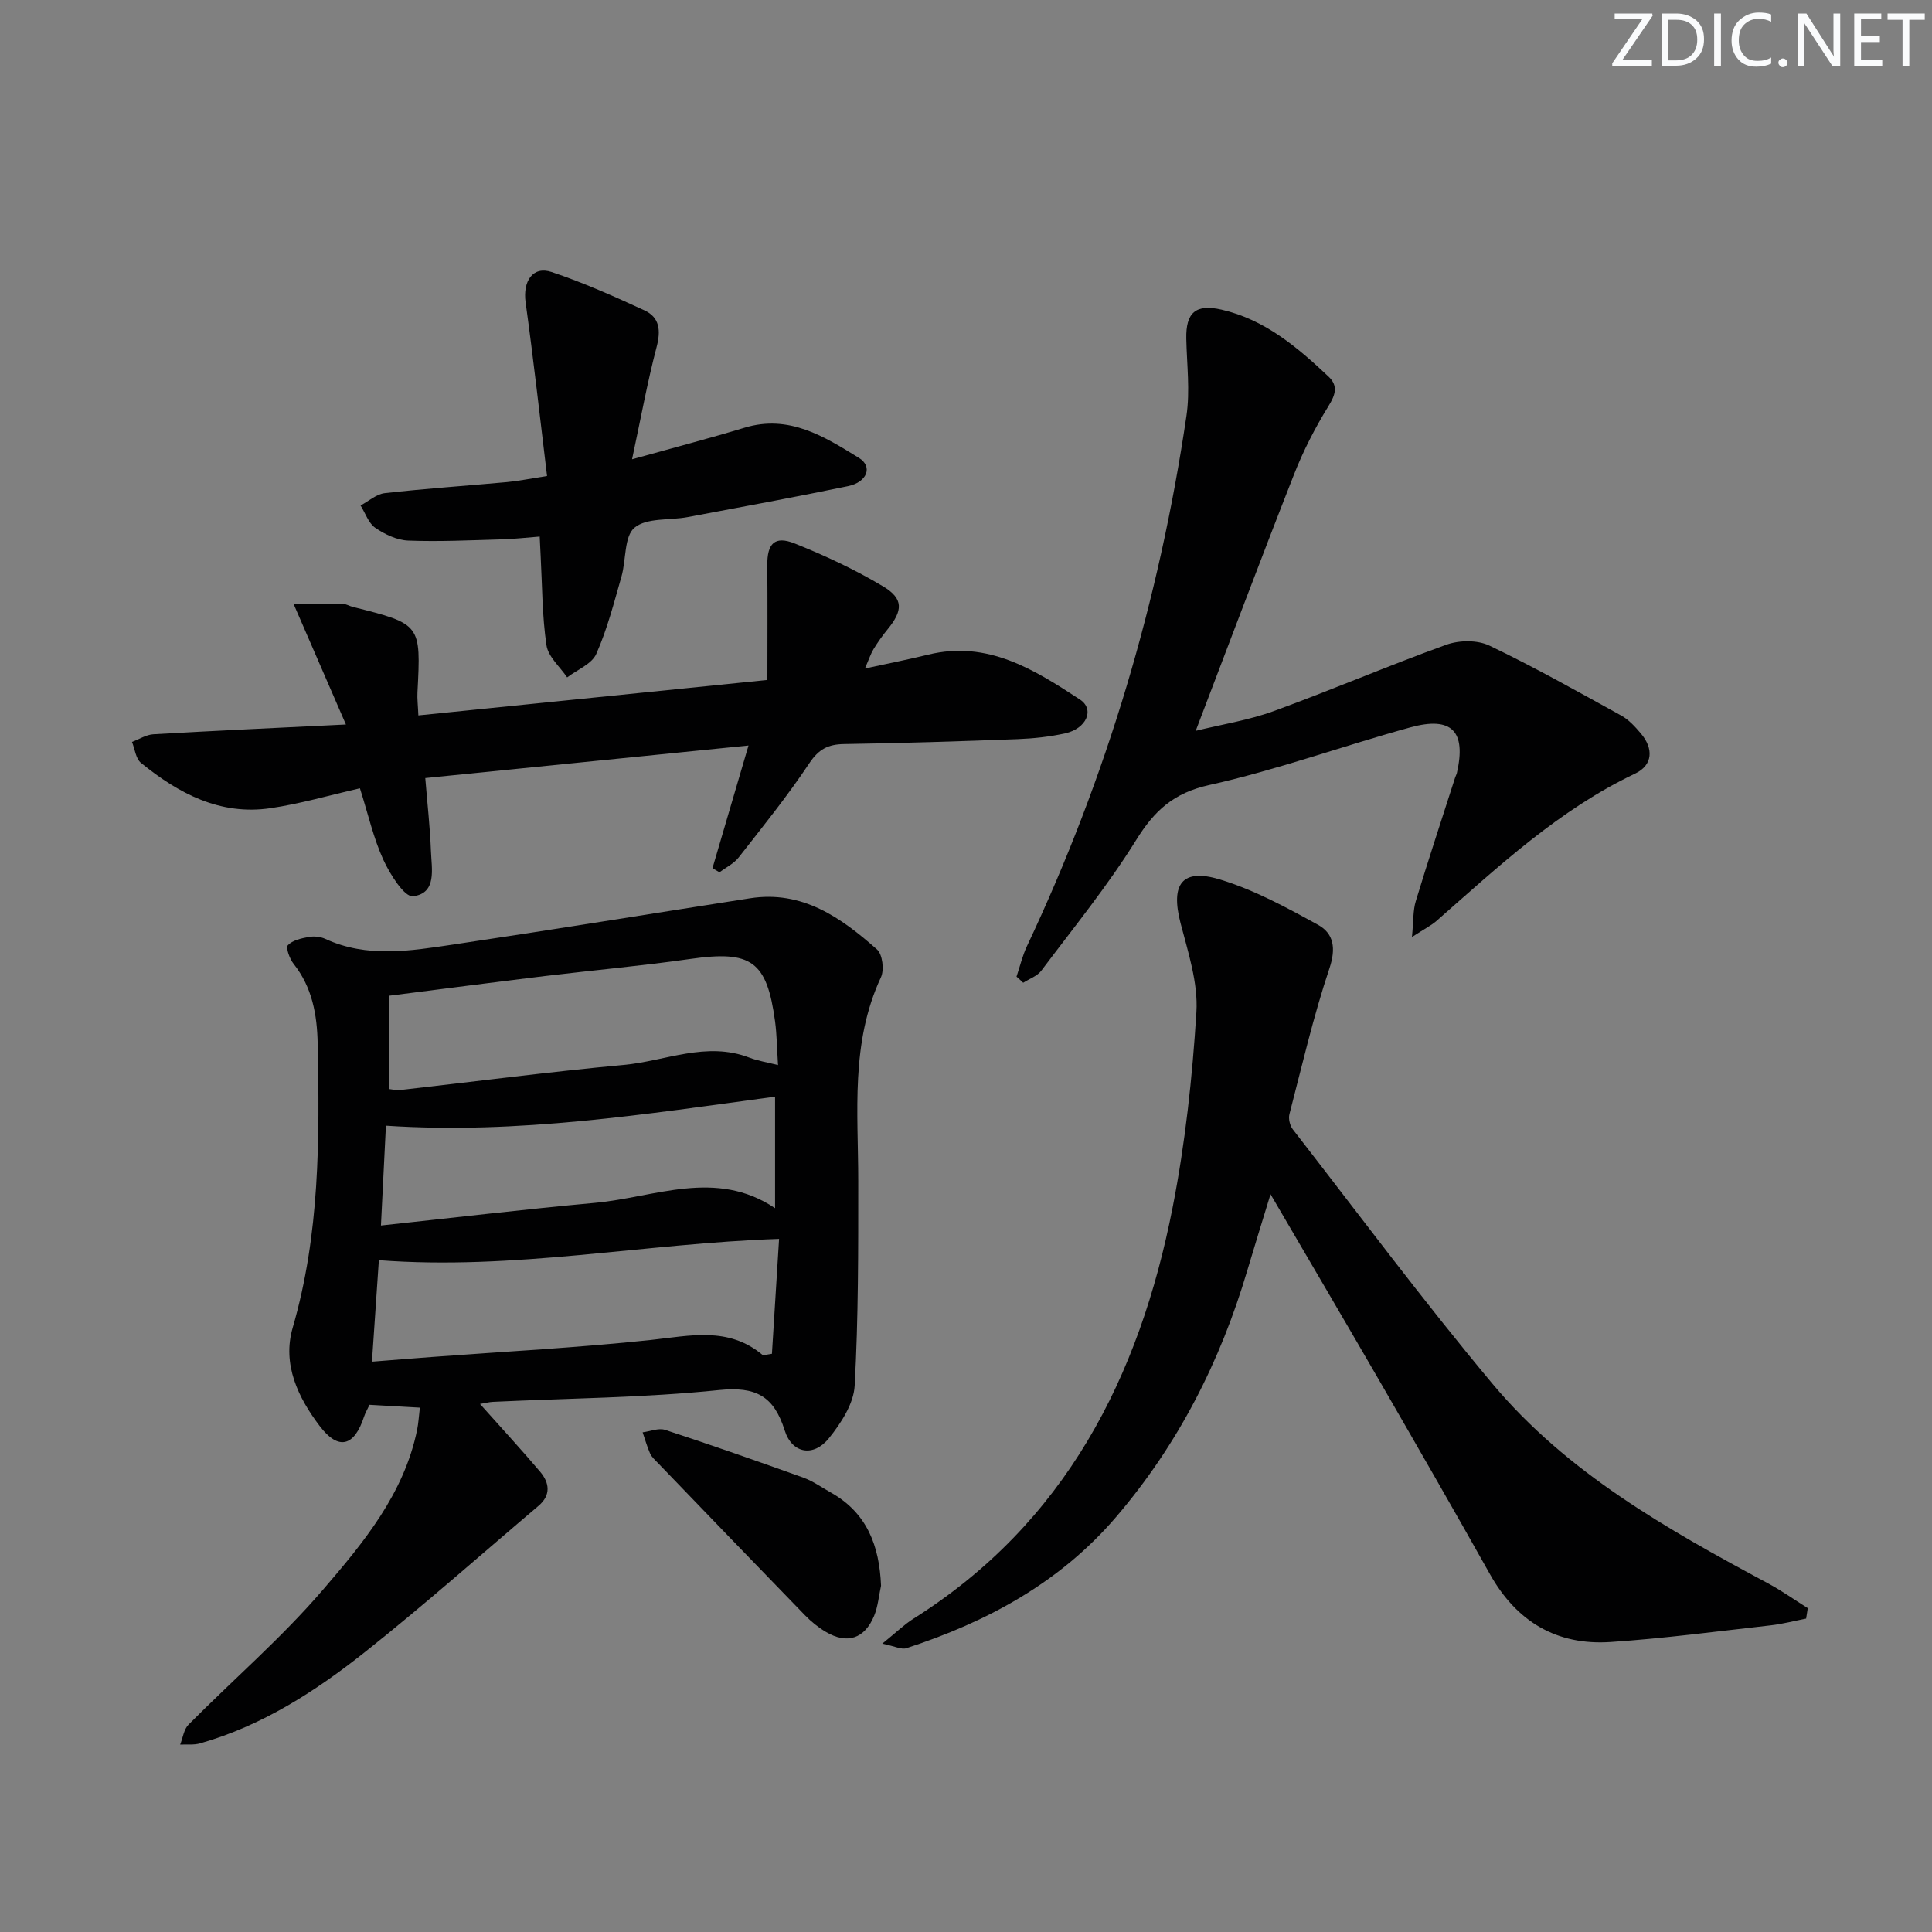 <svg enable-background="new 0 0 400 400" viewBox="0 0 400 400" xmlns="http://www.w3.org/2000/svg"><rect x="0" y="0" width="400" height="400" fill="#808080" stroke="none"/><g fill="#fafbfc"><path d="m342.2 3.2-6.3 9.2h6.1v1.2h-8.2v-.5l6.2-9.1h-5.7v-1.2h7.8v.4z"/><path d="m344 13.7v-10.9h3.1c1.6 0 3 .5 4.1 1.4 1.1 1 1.6 2.2 1.6 3.9s-.5 3-1.6 4-2.5 1.5-4.2 1.5h-3zm1.4-9.6v8.4h1.6c1.4 0 2.5-.4 3.2-1.1.8-.8 1.2-1.8 1.2-3.2s-.4-2.4-1.2-3.1-1.8-1-3.1-1z"/><path d="m356.3 2.8v10.9h-1.4v-10.9z"/><path d="m366.6 13.2c-.8.4-1.8.6-3 .6-1.6 0-2.8-.5-3.7-1.5s-1.4-2.3-1.4-3.9c0-1.7.5-3.2 1.6-4.2s2.4-1.6 4-1.6c1 0 1.9.1 2.6.4v1.5c-.8-.4-1.6-.6-2.6-.6-1.2 0-2.2.4-3 1.2s-1.1 1.9-1.1 3.3c0 1.3.4 2.3 1.1 3.1s1.6 1.1 2.8 1.1c1.1 0 2-.2 2.8-.7v1.3z"/><path d="m368.2 13c0-.3.1-.5.3-.6.2-.2.4-.3.6-.3.3 0 .5.1.7.3s.3.4.3.6-.1.5-.3.6c-.2.2-.4.3-.7.3s-.5-.1-.6-.3c-.2-.2-.3-.4-.3-.6z"/><path d="m381.1 13.7h-1.7l-5.5-8.4c-.2-.2-.3-.5-.4-.7 0 .2.1.8.1 1.5v7.6h-1.4v-10.9h1.8l5.3 8.3c.3.4.4.6.4.8 0-.3-.1-.8-.1-1.6v-7.5h1.4v10.9z"/><path d="m389.7 13.7h-5.8v-10.9h5.6v1.2h-4.2v3.5h3.9v1.2h-3.9v3.7h4.4z"/><path d="m398.4 4.1h-3.1v9.6h-1.4v-9.6h-3.1v-1.3h7.7v1.3z"/></g><path d="m99.38 290.68c4.36 4.89 8.51 9.38 12.46 14.04 1.92 2.28 2.27 4.82-.34 7.04-11.92 10.1-23.62 20.49-35.84 30.2-10.3 8.18-21.36 15.33-34.24 18.99-1.29.37-2.75.18-4.12.25.56-1.39.76-3.15 1.73-4.13 9.25-9.32 19.28-17.97 27.81-27.9 8.39-9.76 16.83-19.9 19.53-33.19.26-1.28.33-2.61.56-4.54-3.63-.21-6.99-.4-10.43-.59-.45.98-.88 1.69-1.13 2.46-2 6.13-5.26 7.09-9.16 1.96-4.47-5.88-7.82-12.78-5.61-20.38 5.62-19.33 5.58-39.09 5.17-58.89-.12-5.84-1.11-11.58-4.97-16.43-.83-1.04-1.67-3.36-1.2-3.87.96-1.03 2.78-1.43 4.32-1.71 1.09-.2 2.41-.07 3.41.39 8.68 4.01 17.64 2.49 26.49 1.18 20.51-3.05 40.98-6.39 61.47-9.58 10.84-1.69 18.85 4.01 26.29 10.6 1.14 1.01 1.52 4.25.8 5.78-6.33 13.58-4.69 27.94-4.69 42.18 0 14.12.04 28.27-.74 42.36-.21 3.75-2.84 7.78-5.34 10.88-3.19 3.96-7.63 3.17-9.14-1.61-2.24-7.11-5.94-9.16-13.61-8.37-15.53 1.6-31.2 1.7-46.82 2.44-.82.04-1.61.27-2.66.44zm-20.94-29.77c-.47 6.86-.93 13.7-1.43 21.01 4.68-.37 8.61-.69 12.54-.98 15.06-1.13 30.15-1.91 45.16-3.51 8.15-.87 16.1-2.85 23.2 3.12.16.13.6-.07 1.91-.26.49-7.91 1-16.02 1.48-23.79-28 .94-54.82 6.54-82.86 4.41zm2.09-54.75v19.31c.87.1 1.52.3 2.14.23 15.49-1.75 30.96-3.79 46.48-5.22 8.63-.8 17.1-4.94 26-1.51 1.75.67 3.65.96 5.93 1.54-.22-3.44-.24-6.26-.61-9.04-1.7-12.55-4.93-14.73-17.54-12.93-10.01 1.43-20.09 2.33-30.13 3.54-10.67 1.3-21.33 2.69-32.27 4.08zm79.94 20.89c-26.86 3.63-53.2 7.82-80.57 6.01-.32 6.33-.66 13.19-1.03 20.67 15.3-1.64 29.78-3.37 44.3-4.69 12.46-1.14 25.03-7.14 37.3 1.1 0-8.36 0-16.05 0-23.09z" fill="#010102"/><path d="m373.94 335.11c-2.45.48-4.87 1.12-7.34 1.4-11.04 1.24-22.06 2.71-33.13 3.45-11.15.75-19.47-4.2-24.99-14.04-7.48-13.34-15.12-26.6-22.77-39.85-7.3-12.63-14.7-25.19-22.66-38.82-1.83 6-3.35 10.85-4.79 15.72-5.58 18.9-14.34 36.1-27.2 51.12-11.63 13.58-26.7 21.72-43.41 27.15-1.01.33-2.37-.41-4.98-.94 2.92-2.36 4.53-3.95 6.41-5.14 31.48-19.83 46.8-49.99 53.7-85.17 2.61-13.29 4.08-26.89 4.92-40.42.38-6.08-1.72-12.42-3.29-18.48-2.08-8.04.3-11.4 8.18-9 7.07 2.15 13.76 5.79 20.28 9.38 3.28 1.8 3.77 4.87 2.37 9.04-3.31 9.88-5.66 20.08-8.28 30.18-.24.94.1 2.36.71 3.14 13.68 17.61 27 35.53 41.3 52.63 15.45 18.47 36.17 30.14 57.07 41.35 2.85 1.53 5.5 3.42 8.24 5.14-.11.72-.23 1.44-.34 2.16z" fill="#010102"/><path d="m210.46 202.2c.71-2.11 1.22-4.31 2.16-6.31 16.5-34.94 27.39-71.59 33.02-109.78.77-5.21.08-10.64-.03-15.96-.12-5.43 1.94-7.27 7.3-6.04 8.95 2.05 15.69 7.77 22.14 13.85 2.02 1.9 1.47 3.75-.01 6.13-2.76 4.47-5.2 9.22-7.12 14.12-6.86 17.45-13.45 35.01-20.36 53.1 5.37-1.32 10.94-2.19 16.14-4.08 12-4.37 23.75-9.42 35.76-13.75 2.65-.95 6.42-1 8.89.18 9.29 4.44 18.28 9.51 27.31 14.49 1.56.86 2.87 2.3 4.04 3.68 2.69 3.16 2.52 6.58-1.16 8.33-15.75 7.48-28.26 19.2-41.12 30.5-1.1.96-2.46 1.63-5.09 3.34.33-3.33.2-5.5.8-7.45 2.6-8.56 5.41-17.05 8.14-25.57.1-.32.28-.61.36-.93 1.97-8.65-1.03-11.82-9.65-9.45-13.92 3.83-27.56 8.8-41.62 11.93-7.41 1.65-11.36 5.31-15.15 11.42-5.86 9.43-12.93 18.12-19.62 27.02-.85 1.13-2.48 1.68-3.75 2.5-.46-.45-.92-.86-1.38-1.27z" fill="#010102"/><path d="m158.88 140.78c0-8.28.05-16.01-.02-23.73-.04-4.52 1.52-6.19 5.68-4.53 6.28 2.51 12.49 5.41 18.29 8.88 4.28 2.55 4.12 5.02.91 8.93-1.05 1.28-2.02 2.65-2.88 4.06-.59.97-.94 2.08-1.79 4.02 4.86-1.06 9.02-1.87 13.13-2.88 12.27-2.99 21.94 3.1 31.39 9.3 3.11 2.04 1.36 6.02-3.05 7-3.23.72-6.57 1.07-9.88 1.2-11.96.45-23.93.84-35.9 1.02-3.31.05-5.25 1.05-7.19 3.96-4.5 6.76-9.62 13.11-14.64 19.52-1 1.28-2.63 2.06-3.96 3.07-.49-.28-.98-.56-1.46-.85 2.37-8.07 4.74-16.14 7.46-25.4-22.76 2.29-44.52 4.48-66.92 6.74.43 5.34.99 10.22 1.17 15.11.14 3.68 1.28 8.76-3.71 9.36-1.77.22-4.78-4.57-6.15-7.57-2.04-4.46-3.12-9.36-4.84-14.78-6.36 1.45-12.39 3.22-18.55 4.12-10.42 1.53-19.01-3.06-26.78-9.38-1.08-.88-1.27-2.87-1.86-4.34 1.48-.55 2.94-1.51 4.45-1.59 12.76-.74 25.53-1.32 39.84-2.02-3.71-8.55-7.06-16.27-10.84-24.97 3.67 0 7-.03 10.33.03.63.01 1.25.42 1.89.58 14.18 3.56 14.17 3.56 13.43 17.74-.07 1.3.1 2.62.19 4.74 23.75-2.42 47.25-4.8 72.26-7.34z" fill="#010102"/><path d="m130.86 95.09c8.97-2.5 16.18-4.38 23.3-6.54 9.22-2.79 16.52 1.84 23.67 6.25 2.92 1.8 1.71 5.03-2.25 5.85-11.04 2.29-22.14 4.33-33.22 6.41-3.74.7-8.47.09-10.99 2.19-2.18 1.82-1.71 6.67-2.7 10.11-1.55 5.41-2.95 10.92-5.22 16.03-.93 2.1-3.96 3.27-6.03 4.86-1.49-2.21-3.93-4.28-4.28-6.66-.9-6.06-.87-12.26-1.2-18.4-.06-1.14-.11-2.29-.2-4.1-2.77.21-5.33.51-7.91.58-6.44.18-12.88.5-19.31.25-2.33-.09-4.85-1.29-6.82-2.64-1.41-.97-2.06-3.05-3.05-4.63 1.67-.88 3.27-2.35 5.01-2.55 8.42-.95 16.89-1.52 25.33-2.29 2.29-.21 4.55-.68 8.27-1.26-1.47-12.1-2.79-24.04-4.44-35.94-.61-4.38 1.48-7.6 5.39-6.29 6.55 2.19 12.91 5.03 19.2 7.93 3.19 1.47 3.43 4.19 2.53 7.61-1.88 7.14-3.2 14.44-5.08 23.23z" fill="#010102"/><path d="m182.41 328.31c-.46 2.07-.63 4.27-1.42 6.2-1.97 4.79-5.61 5.97-10.03 3.34-1.55-.92-3.01-2.1-4.27-3.4-10.2-10.5-20.35-21.04-30.51-31.59-.58-.6-1.25-1.19-1.58-1.92-.63-1.41-1.04-2.92-1.55-4.39 1.56-.2 3.3-.95 4.65-.51 9.58 3.14 19.11 6.47 28.6 9.88 2 .72 3.8 2.02 5.68 3.07 7.54 4.22 10.09 11.06 10.43 19.32z" fill="#010102"/></svg>